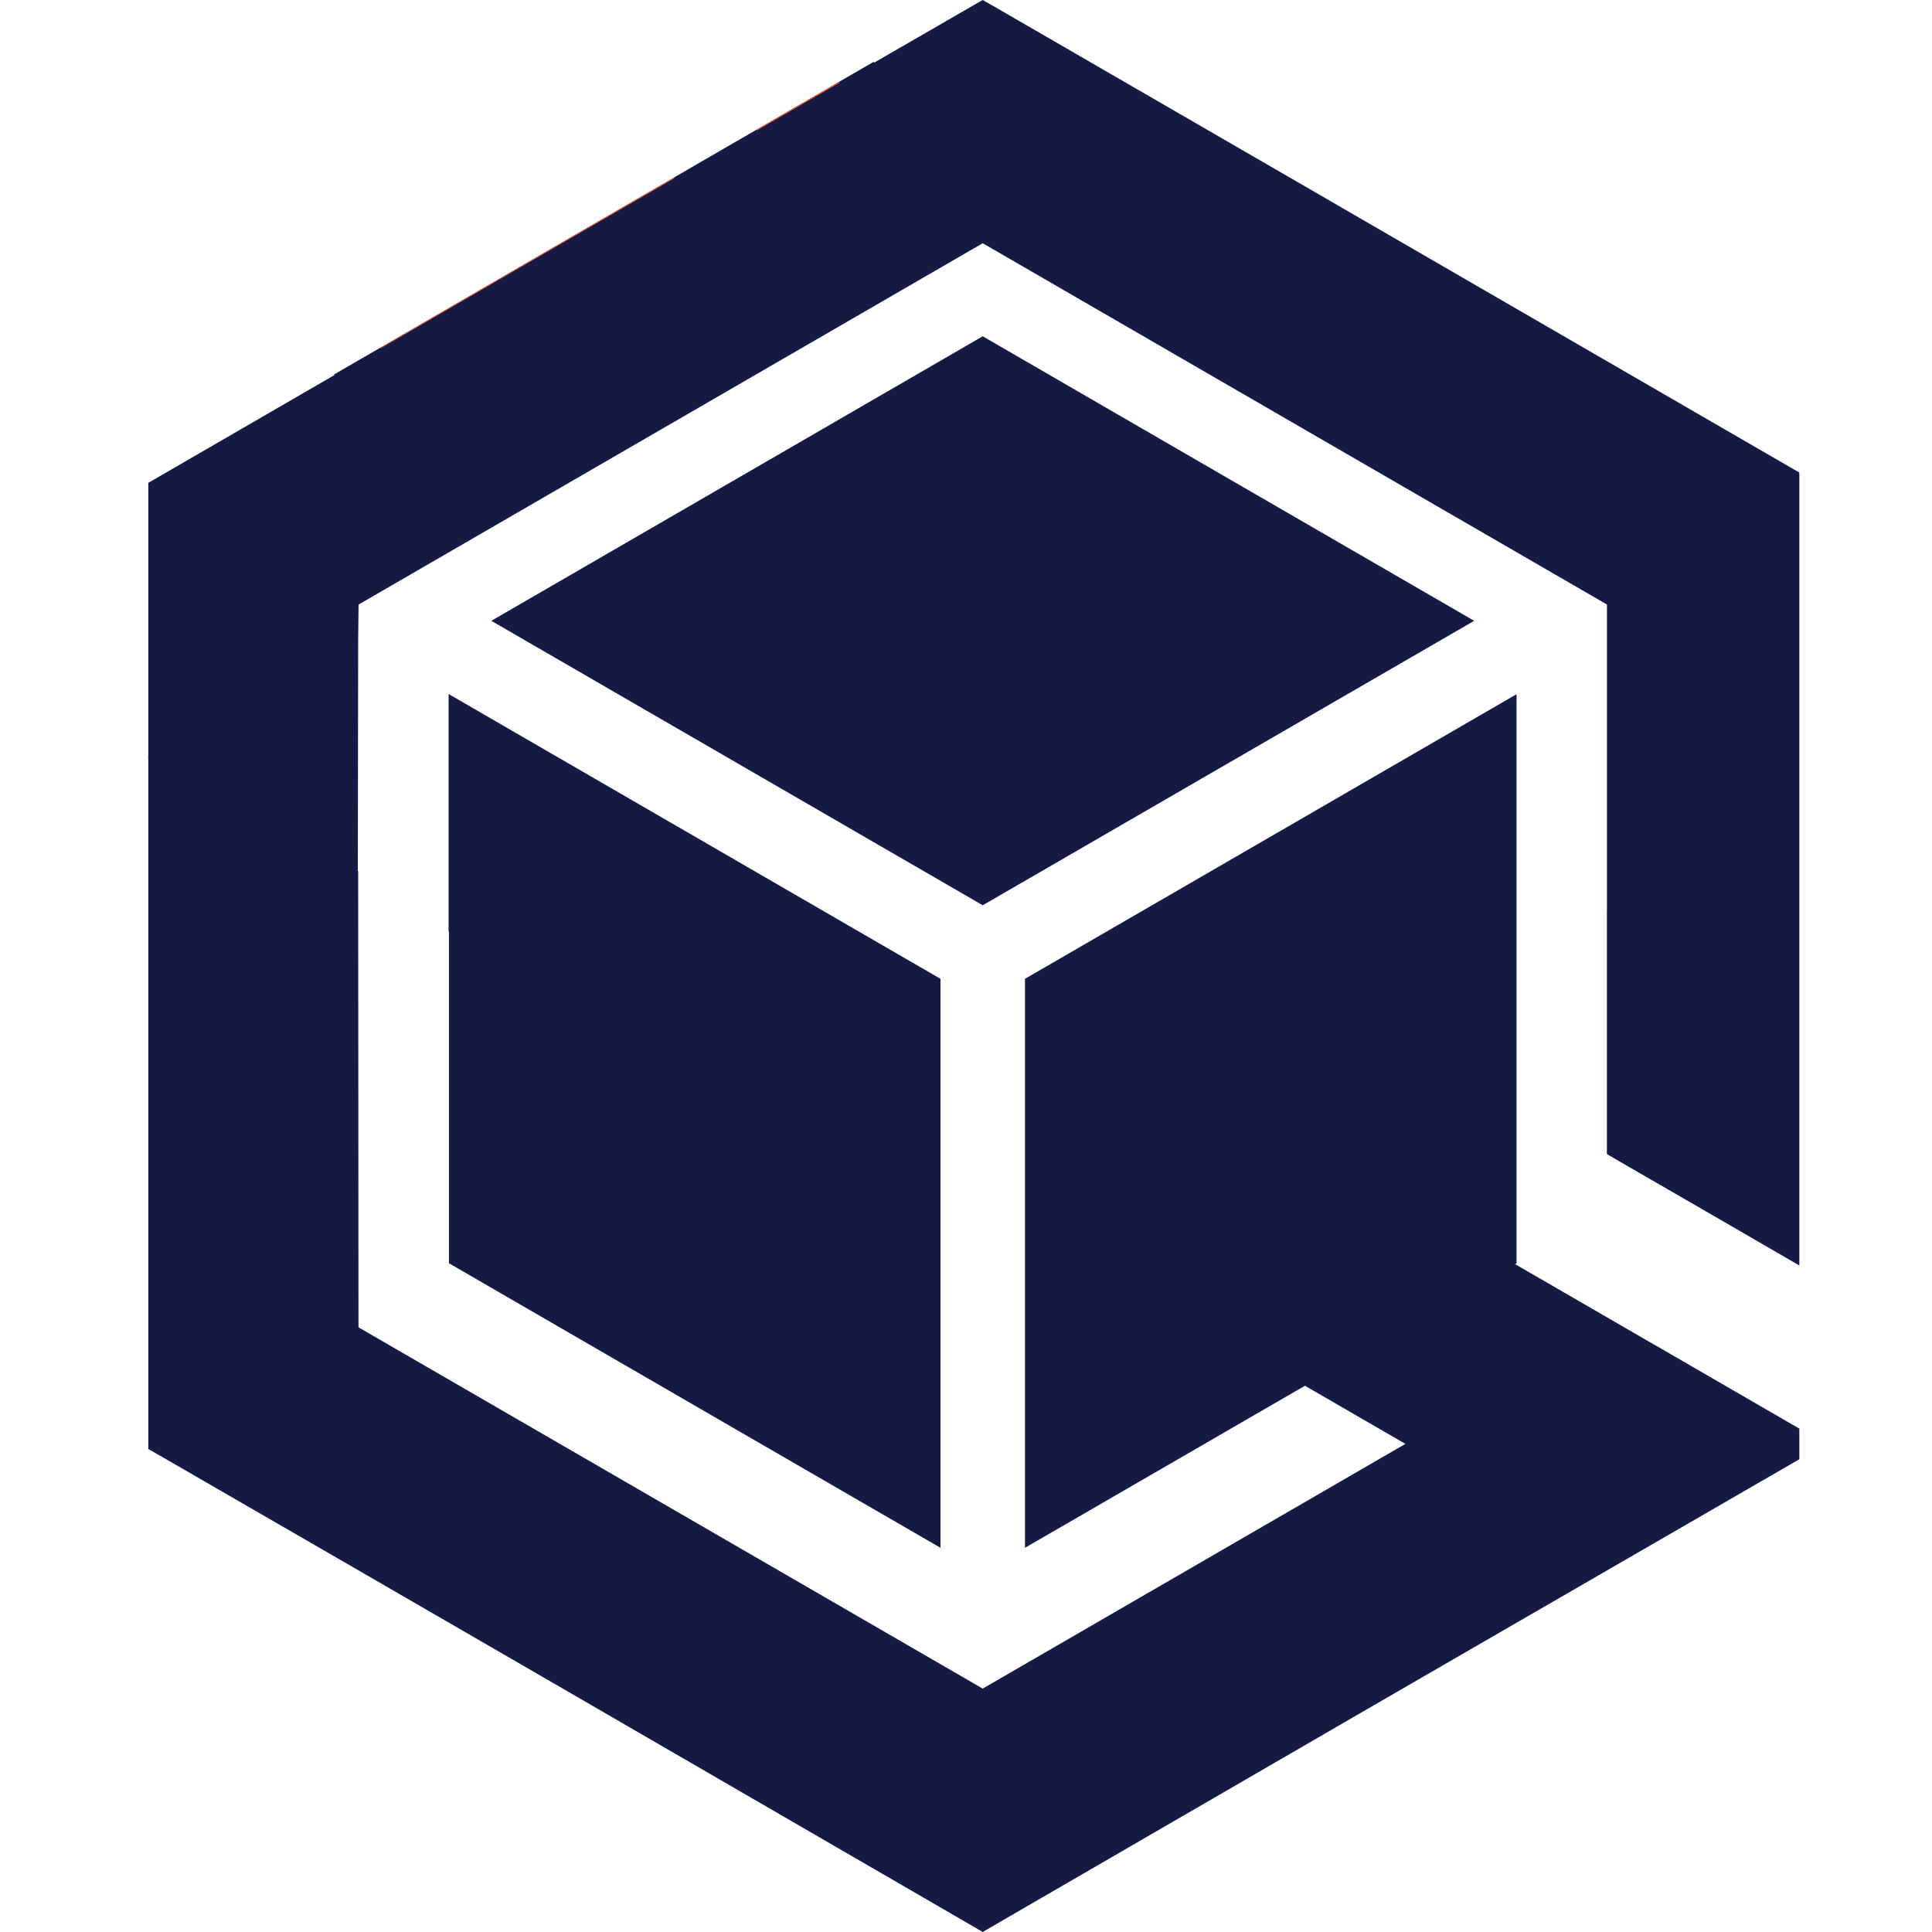 <svg xmlns="http://www.w3.org/2000/svg" xmlns:xlink="http://www.w3.org/1999/xlink" width="500" zoomAndPan="magnify" viewBox="0 0 375 375" height="500" preserveAspectRatio="xMidYMid meet" version="1.0"><defs><clipPath id="7bdbedd48c"><path d="M 28.785 0 L 349.25 0 L 349.25 248 L 28.785 248 Z M 28.785 0 " clip-rule="nonzero"/></clipPath><clipPath id="4fcfa36577"><path d="M 28.785 134 L 349.25 134 L 349.25 375 L 28.785 375 Z M 28.785 134 " clip-rule="nonzero"/></clipPath></defs><path fill="#151a44" d="M 190.746 175.711 L 286.137 120.5 L 242.547 95.27 L 190.746 65.273 L 138.945 95.27 L 95.367 120.5 Z M 190.746 175.711 " fill-opacity="1" fill-rule="nonzero"/><path fill="#151a44" d="M 87.07 134.707 L 87.145 134.75 L 182.547 189.988 L 182.547 300.426 L 138.945 275.191 L 87.145 245.195 L 87.145 180.863 C 87.117 180.844 87.098 180.832 87.07 180.816 Z M 87.07 134.707 " fill-opacity="1" fill-rule="nonzero"/><g clip-path="url(#7bdbedd48c)"><path fill="#151a44" d="M 67.848 171.316 C 54.176 163.418 42.488 155.074 28.785 147.246 L 28.785 93.723 L 40.121 87.156 L 64.98 72.762 L 64.707 72.762 L 73.82 67.488 L 130.871 34.426 L 146.91 25.129 L 162.676 15.996 L 169.637 11.961 L 169.637 12.18 L 188.961 1.02 L 190.746 0 L 192.539 1.02 C 231.555 23.582 262.332 41.395 293.098 59.219 L 352.707 93.723 L 352.691 95.82 C 352.676 104.684 352.676 113.555 352.676 122.426 L 352.691 122.426 L 352.691 158.27 L 352.707 176.523 L 352.691 176.523 L 352.691 200.387 L 352.707 200.387 L 352.691 202.488 L 352.691 228.996 C 352.707 245.039 352.707 227.629 352.707 241.383 L 352.707 247.633 L 336.613 238.301 C 327.41 232.988 318.109 227.598 313.691 225.051 L 311.898 224 L 311.898 176.789 L 311.91 176.789 L 311.91 117.336 L 190.746 47.211 L 71.266 116.379 L 69.598 117.336 L 69.52 124.094 L 69.449 171.105 Z M 67.848 171.316 " fill-opacity="1" fill-rule="nonzero"/></g><path fill="#fd602c" d="M 130.871 34.426 C 130.879 34.488 130.887 34.543 130.898 34.598 C 111.305 45.938 92.414 56.863 73.82 67.648 L 73.82 67.488 Z M 130.871 34.426 " fill-opacity="1" fill-rule="nonzero"/><path fill="#fd602c" d="M 162.676 15.996 L 163.055 15.996 L 146.91 25.316 L 146.91 25.129 Z M 162.676 15.996 " fill-opacity="1" fill-rule="nonzero"/><g clip-path="url(#4fcfa36577)"><path fill="#151a44" d="M 28.785 206.906 L 28.785 281.246 L 30.598 282.281 C 52.578 294.969 78.965 310.223 109.793 328.074 C 136.176 343.371 162.566 358.656 188.953 373.949 L 190.746 375 L 192.539 373.949 C 223.047 356.273 248.504 341.508 270.738 328.629 C 296.82 313.539 322.895 298.48 348.977 283.395 L 354.367 280.277 L 348.988 277.145 L 321.164 261.035 L 321.145 261.035 L 294.082 245.371 L 294.359 245.195 L 294.359 134.75 L 198.949 189.988 L 198.949 300.426 L 242.547 275.191 L 253.289 268.973 L 272.789 280.258 L 190.746 327.758 L 69.582 257.633 L 69.52 169.086 L 27.668 146.207 " fill-opacity="1" fill-rule="nonzero"/></g></svg>